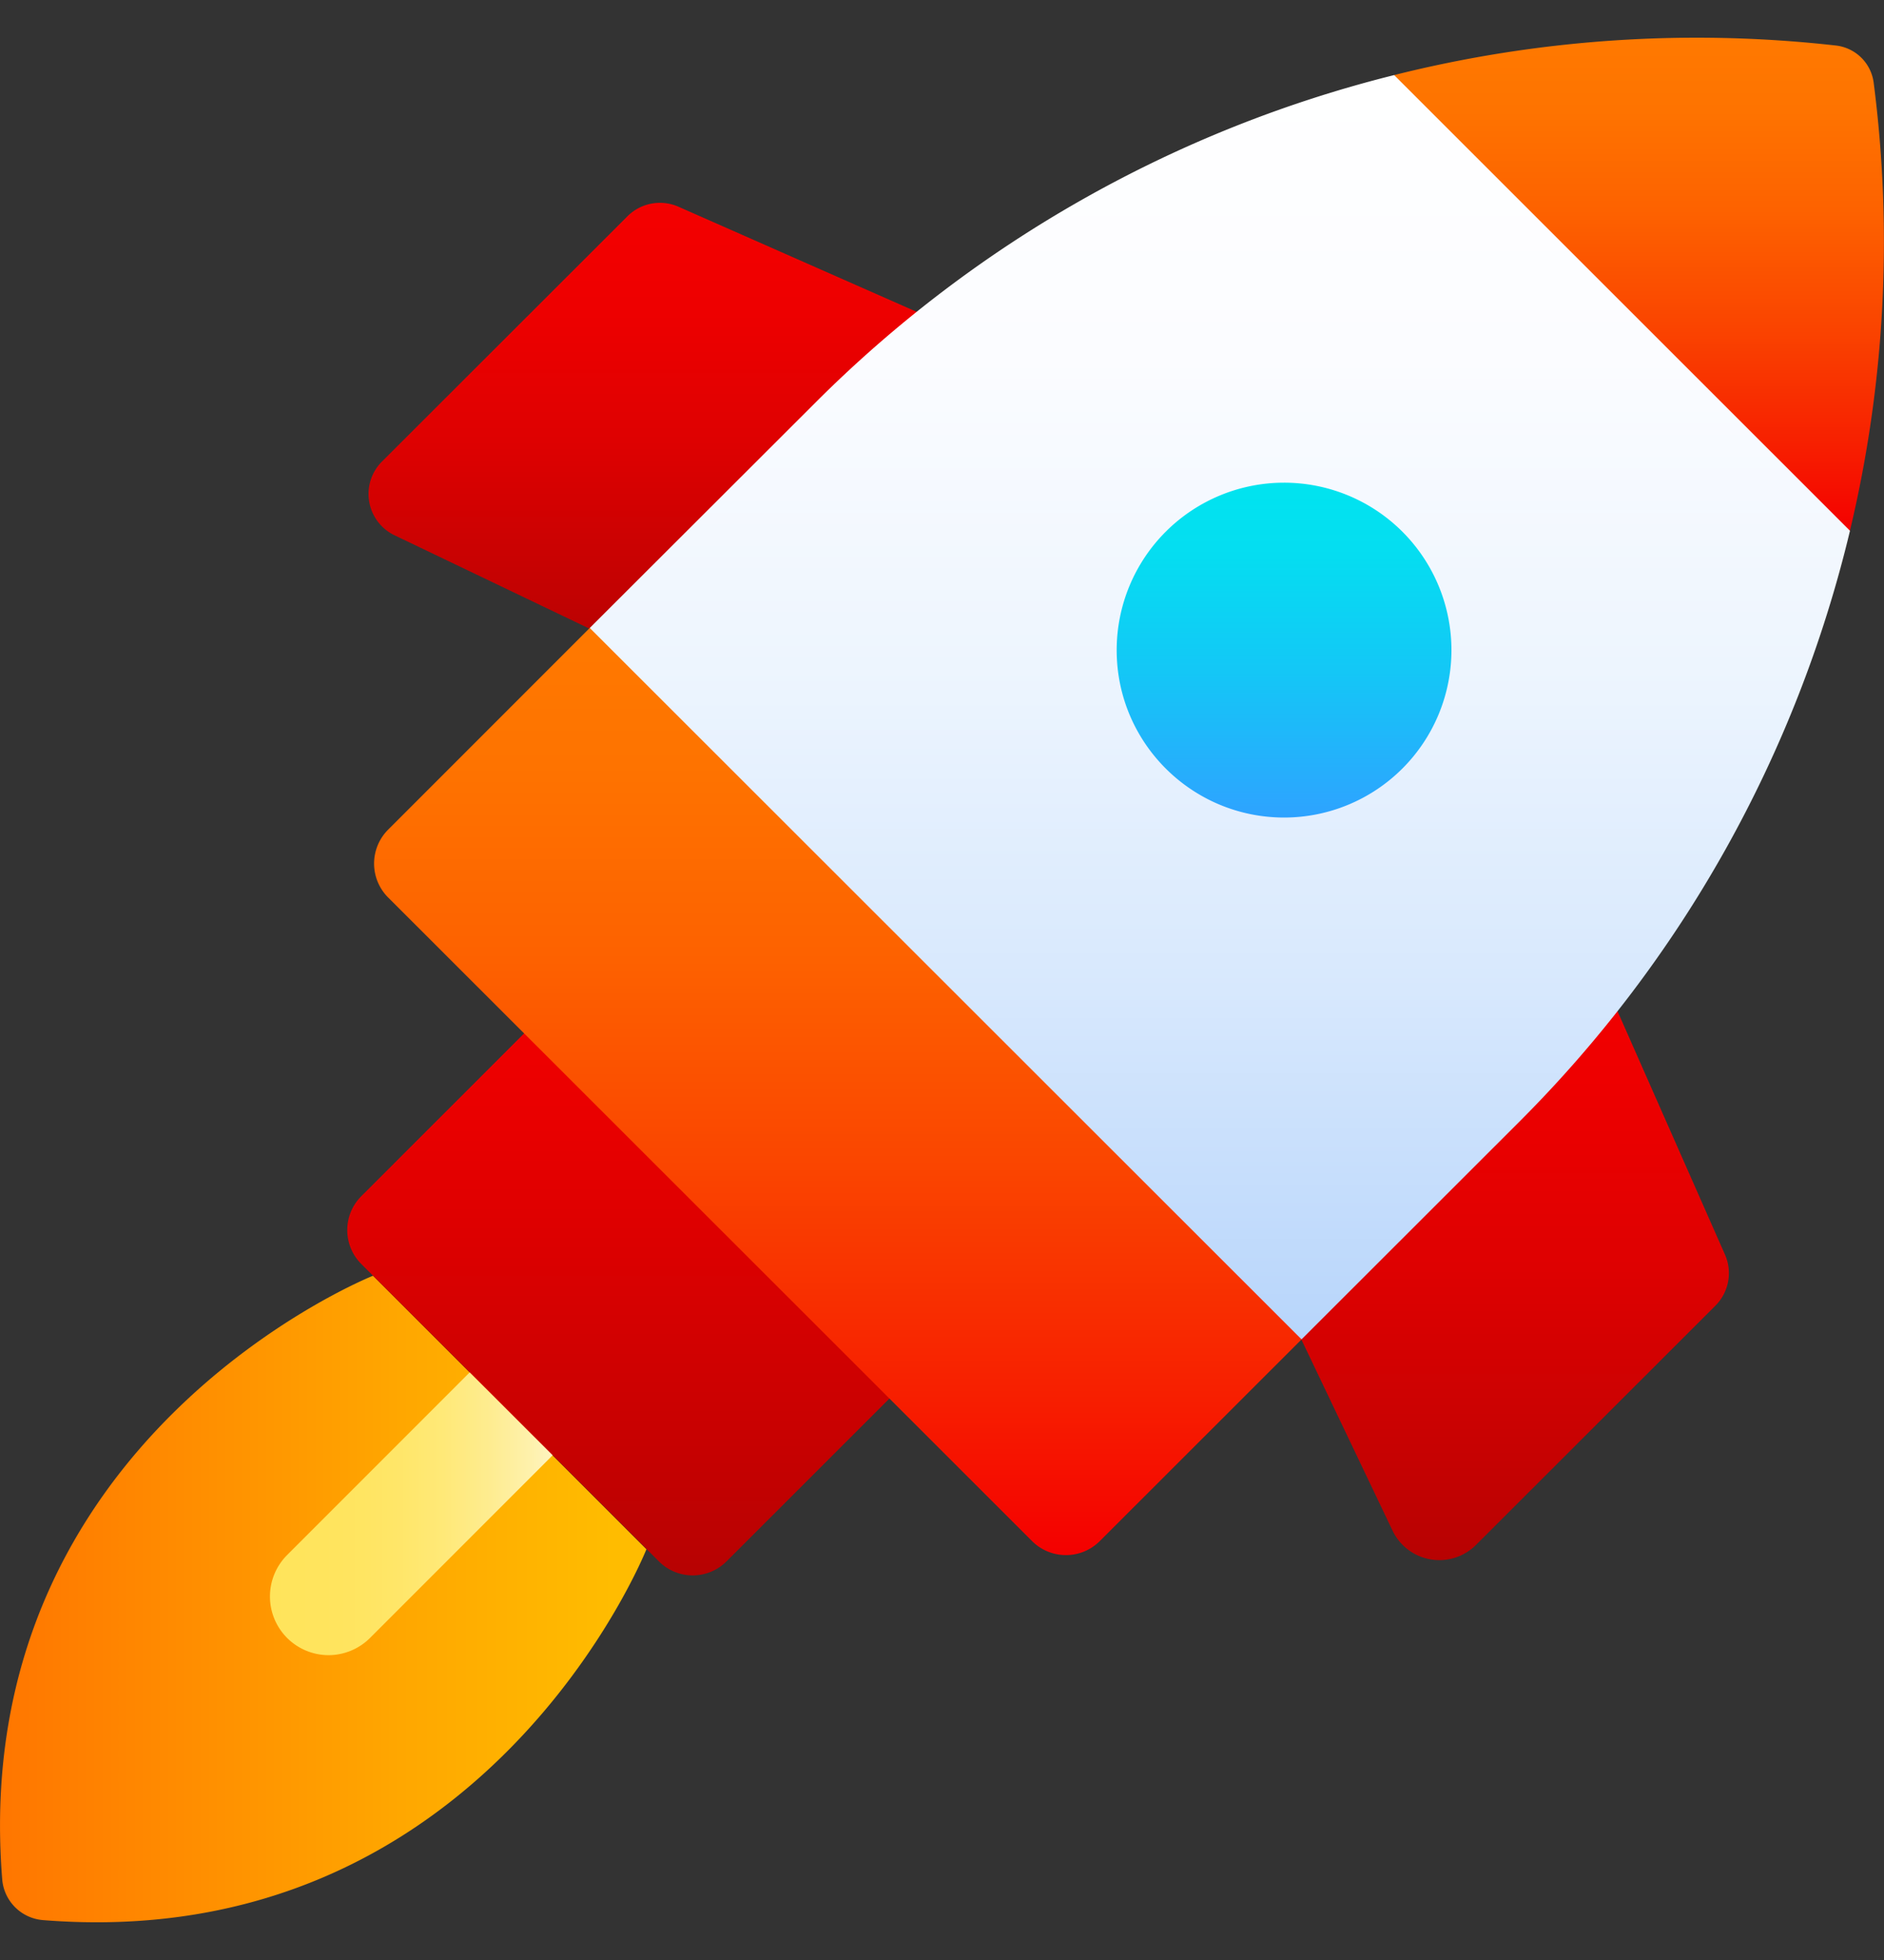 <svg xmlns="http://www.w3.org/2000/svg" width="25" height="26" fill="none" viewBox="0 0 25 26"><rect x="0" y="0" width="25" height="26" fill="#333333" stroke="none"/><g clip-path="url(#a)"><path fill="url(#b)" d="M4.95 16.923S-.437 19.065.029 24.926a.59.59 0 0 0 .545.545c5.867.466 8.004-4.92 8.004-4.92z"/><path fill="url(#c)" d="M4.36 21.956a.778.778 0 0 1-.55-1.328l2.423-2.423a.778.778 0 1 1 1.1 1.1L4.91 21.728a.78.78 0 0 1-.55.228"/><path fill="url(#d)" d="M8.327 2.868 5.069 6.122a.608.608 0 0 0 .167.979l3.155 1.511 5.064-3.906-4.453-1.964a.61.61 0 0 0-.675.126"/><path fill="url(#e)" d="m21.01 12.386-4.176 4.472 1.645 3.447a.688.688 0 0 0 1.106.19l3.179-3.176a.61.61 0 0 0 .126-.676z"/><path fill="url(#f)" d="M4.794 15.868a.636.636 0 0 0 0 .899l3.949 3.945c.248.248.65.248.898 0l3.135-3.133-4.848-4.843z"/><path fill="url(#g)" d="M24.863 1.097a.57.57 0 0 0-.5-.493A16.5 16.5 0 0 0 18.5.996l1.214 4.178 4.834 1.867a16.5 16.5 0 0 0 .315-5.944"/><path fill="url(#h)" d="M5.15 11.006a.636.636 0 0 0 0 .899l8.545 8.538c.249.248.65.248.899 0l2.677-2.675-3.576-6.54L7.826 8.33z"/><path fill="url(#i)" d="M24.548 7.04 18.5.996a16.5 16.5 0 0 0-7.675 4.34L7.826 8.33l9.445 9.437 2.888-2.885a16.5 16.5 0 0 0 4.39-7.843"/><path fill="url(#j)" d="M17.04 10.845a2.221 2.221 0 1 0-2.222-2.22c0 1.226.995 2.22 2.223 2.22"/></g><defs><linearGradient id="b" x1="1.57728e-05" x2="8.578" y1="21.212" y2="21.212" gradientUnits="userSpaceOnUse"><stop stop-color="#FF7600"/><stop offset="0.621" stop-color="#FFA700"/><stop offset="0.947" stop-color="#FFBC00"/></linearGradient><linearGradient id="c" x1="3.582" x2="7.561" y1="19.966" y2="19.966" gradientUnits="userSpaceOnUse"><stop stop-color="#FFE45B"/><stop offset="0.238" stop-color="#FFE45E"/><stop offset="0.418" stop-color="#FFE668"/><stop offset="0.579" stop-color="#FFE978"/><stop offset="0.728" stop-color="#FEEC8F"/><stop offset="0.869" stop-color="#FEF1AC"/><stop offset="1" stop-color="#FDF6CF"/></linearGradient><linearGradient id="d" x1="9.173" x2="9.173" y1="2.69" y2="8.612" gradientUnits="userSpaceOnUse"><stop stop-color="#F40000"/><stop offset="0.231" stop-color="#E00"/><stop offset="0.533" stop-color="#DE0101"/><stop offset="0.872" stop-color="#C30202"/><stop offset="1" stop-color="#B70202"/></linearGradient><linearGradient id="e" x1="19.888" x2="19.888" y1="12.386" y2="20.696" gradientUnits="userSpaceOnUse"><stop stop-color="#F40000"/><stop offset="0.231" stop-color="#E00"/><stop offset="0.533" stop-color="#DE0101"/><stop offset="0.872" stop-color="#C30202"/><stop offset="1" stop-color="#B70202"/></linearGradient><linearGradient id="f" x1="8.692" x2="8.692" y1="12.736" y2="20.898" gradientUnits="userSpaceOnUse"><stop stop-color="#F40000"/><stop offset="0.271" stop-color="#E80000"/><stop offset="0.757" stop-color="#C90101"/><stop offset="1" stop-color="#B70202"/></linearGradient><linearGradient id="g" x1="21.75" x2="21.75" y1="7.041" y2="0.5" gradientUnits="userSpaceOnUse"><stop stop-color="#F40000"/><stop offset="0.168" stop-color="#F71E00"/><stop offset="0.419" stop-color="#FA4500"/><stop offset="0.65" stop-color="#FD6200"/><stop offset="0.851" stop-color="#FE7300"/><stop offset="1" stop-color="#FF7900"/></linearGradient><linearGradient id="h" x1="11.117" x2="11.117" y1="20.629" y2="8.331" gradientUnits="userSpaceOnUse"><stop stop-color="#F40000"/><stop offset="0.168" stop-color="#F71E00"/><stop offset="0.419" stop-color="#FA4500"/><stop offset="0.65" stop-color="#FD6200"/><stop offset="0.851" stop-color="#FE7300"/><stop offset="1" stop-color="#FF7900"/></linearGradient><linearGradient id="i" x1="16.187" x2="16.187" y1="0.996" y2="17.768" gradientUnits="userSpaceOnUse"><stop stop-color="#fff"/><stop offset="0.223" stop-color="#FBFCFF"/><stop offset="0.469" stop-color="#EDF5FE"/><stop offset="0.724" stop-color="#D7E8FD"/><stop offset="0.986" stop-color="#B9D6FB"/><stop offset="1" stop-color="#B7D5FB"/></linearGradient><linearGradient id="j" x1="17.041" x2="17.041" y1="10.845" y2="6.405" gradientUnits="userSpaceOnUse"><stop stop-color="#2EA2FF"/><stop offset="0.05" stop-color="#2BA7FE"/><stop offset="0.448" stop-color="#13C8F6"/><stop offset="0.779" stop-color="#05DDF1"/><stop offset="1" stop-color="#00E4EF"/></linearGradient><clipPath id="a"><path fill="#fff" d="M0 .5h25v25H0z"/></clipPath></defs></svg>